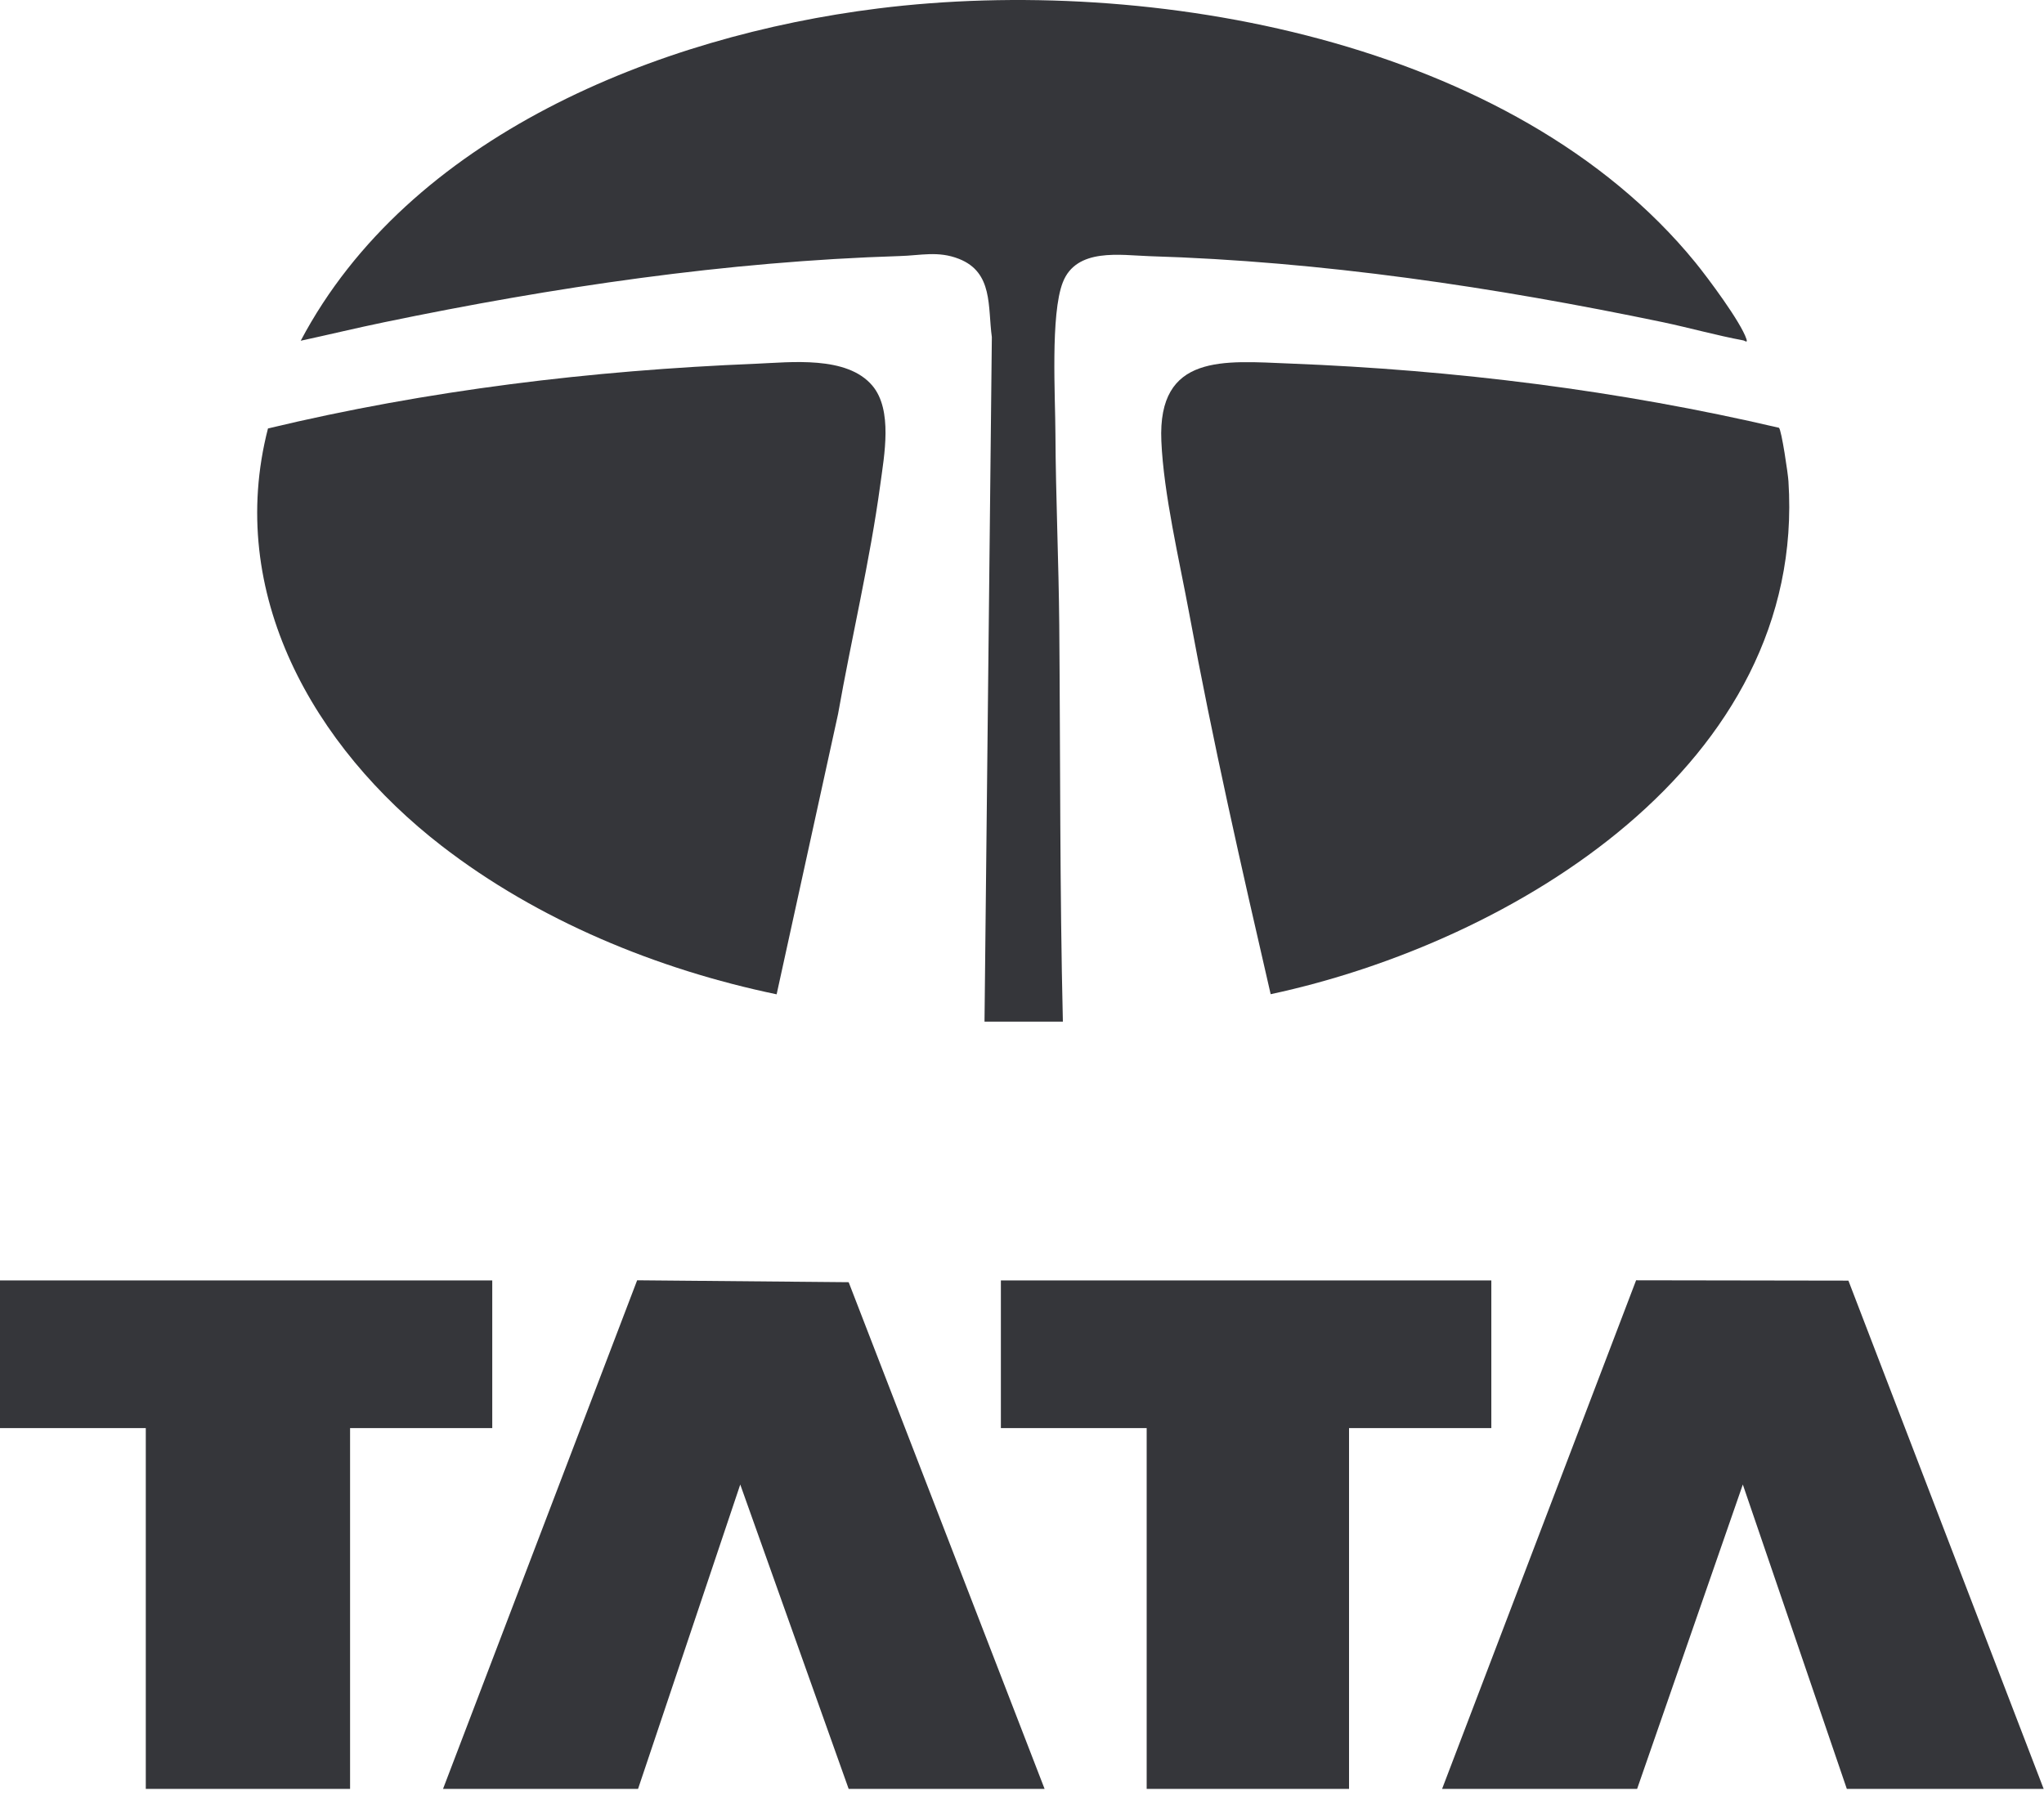 <svg fill="none" height="159" viewBox="0 0 181 159" width="181" xmlns="http://www.w3.org/2000/svg" xmlns:xlink="http://www.w3.org/1999/xlink"><clipPath id="a"><path d="m0 0h180.97v158.45h-180.97z"/></clipPath><g clip-path="url(#a)" fill="#35363a"><path d="m68.77 88.07c-10.57-2.2-21.14-6.55-29.69-13.17-11.27-8.73-19.12-22.32-15.35-36.95 14.14-3.39 28.64-5.14 43.18-5.73 3.1-.13 8.08-.74 10.34 1.94 1.82 2.16 1.05 6.17.7 8.77-.92 6.78-2.55 13.58-3.74 20.32l-5.44 24.83z"/><path d="m157.53 37.89c.23.19.81 4.14.84 4.73 1.63 25.1-24.38 40.84-45.85 45.44-2.58-11.19-5.13-22.41-7.21-33.71-.87-4.7-2.27-10.6-2.47-15.29-.34-7.78 5.57-7.09 11.38-6.86 14.58.57 29.12 2.37 43.31 5.69z"/><path d="m87.18 90.49.65-60.63c-.37-2.69.13-5.73-2.91-6.93-1.85-.73-3.4-.3-5.25-.25-15.35.48-30.64 2.75-45.64 5.86-2.47.51-4.94 1.11-7.4 1.64 9.57-18.12 31.67-27 51.12-29.43 24.11-3.01 56.28 2.76 72.38 22.5 1.12 1.38 4.01 5.25 4.52 6.78.13.4-.15.14-.28.12-2.36-.44-4.75-1.11-7.11-1.61-14.94-3.11-30.19-5.39-45.48-5.85-2.53-.08-6.47-.78-7.67 2.33-1.1 2.83-.66 10.09-.65 13.41.03 5.61.29 11.33.34 16.94.1 11.72.04 23.42.32 35.12z"/><path d="m92.501 158.45h-17.35l-9.6-26.96-9.05 26.96h-17.27l17.19-45.05 18.73.17z"/><path d="m43.59 113.41v13.08h-12.59v31.96h-18.09v-31.96h-12.91v-13.08z"/><path d="m127.7 158.45 17.18-45.05 18.8.03 17.29 45.02h-17.43l-9.21-26.96-9.36 26.96z"/><path d="m132.06 113.41v13.08h-12.6v31.96h-17.92v-31.96h-12.91v-13.08z"/></g></svg>